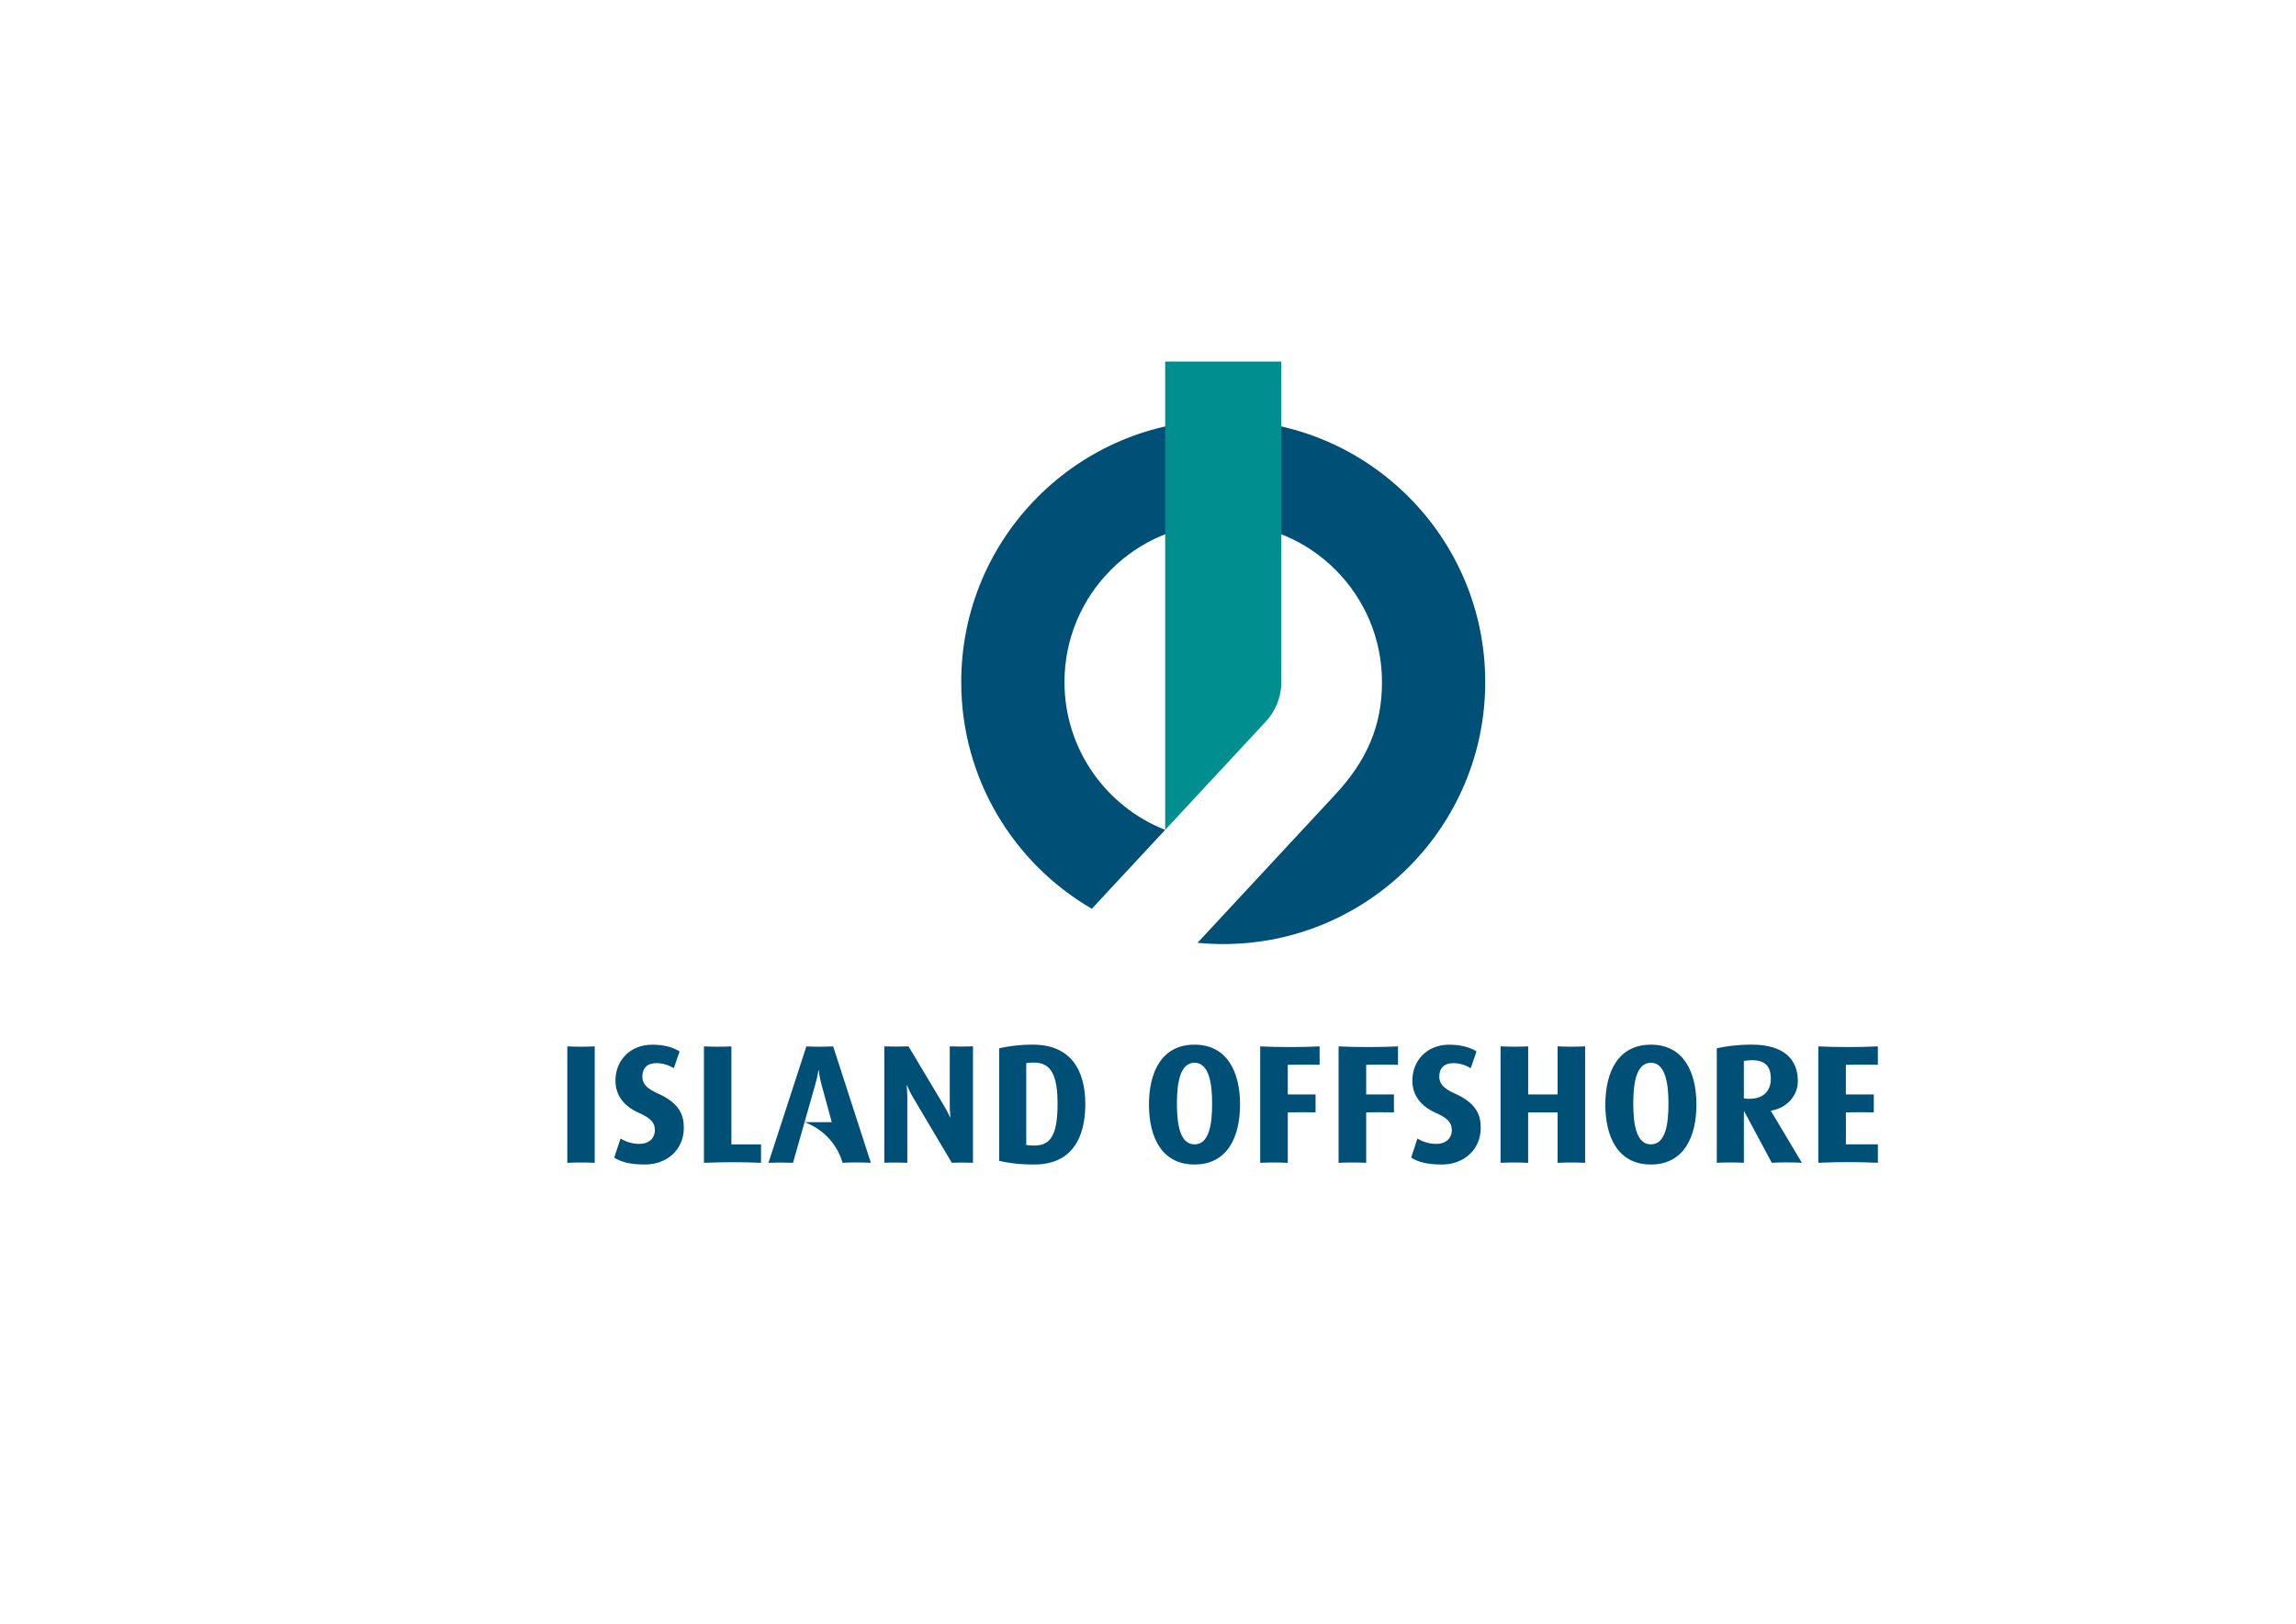 <?xml version="1.0" encoding="UTF-8"?>
<svg id="Layer_1" xmlns="http://www.w3.org/2000/svg" xmlns:xlink="http://www.w3.org/1999/xlink" version="1.1" viewBox="0 0 841.89 595.28">
  <!-- Generator: Adobe Illustrator 30.0.0, SVG Export Plug-In . SVG Version: 2.1.1 Build 123)  -->
  <defs>
    <style>
      .st0 {
        fill: none;
      }

      .st1 {
        fill: #004f77;
      }

      .st2 {
        clip-path: url(#clippath-1);
      }

      .st3 {
        fill: #008e8f;
      }

      .st4 {
        clip-path: url(#clippath);
      }
    </style>
    <clipPath id="clippath">
      <rect class="st0" x="27.19" y="1.79" width="841.89" height="595.28"/>
    </clipPath>
    <clipPath id="clippath-1">
      <rect class="st0" x="27.19" y="1.79" width="841.89" height="595.28"/>
    </clipPath>
  </defs>
  <g class="st4">
    <g class="st2">
      <path class="st1" d="M213.04,426.19c1.69,0,3.36.04,5.03.12v-42.69c-1.67.08-3.34.12-5.03.12s-3.36-.04-5.02-.12v42.69c1.67-.08,3.34-.12,5.02-.12"/>
      <path class="st1" d="M236.4,426.93c-5.28,0-8.75-.93-11.17-2.54l2.3-7.01c1.37.93,3.91,1.99,6.89,1.99,3.54,0,5.71-2.05,5.71-5.09,0-2.73-1.61-4.41-5.96-6.33-6.64-2.98-8.5-7.64-8.5-11.79,0-7.2,5.21-13.16,13.53-13.16,4.59,0,7.95,1.12,9.99,2.48l-2.11,6.14c-1.49-.93-3.79-1.86-6.39-1.86-3.35,0-5.15,1.86-5.15,4.9s2.17,4.65,5.77,6.27c8.25,3.73,9.43,8.26,9.43,12.6,0,7.7-5.9,13.41-14.34,13.41"/>
      <path class="st1" d="M268.58,426.08c3.51,0,7,.08,10.47.23v-6.76h-10.86v-35.93c-1.67.08-3.36.12-5.06.12s-3.34-.04-5-.12v42.69c3.46-.15,6.95-.23,10.45-.23"/>
      <path class="st1" d="M352.46,383.69c-1.41,0-2.81-.03-4.2-.08v21.72c0,2.24.25,4.28.25,4.28h-.12s-.87-1.92-2.17-4.1l-13.09-21.9c-1.48.06-2.96.09-4.46.09s-2.96-.03-4.42-.09v42.68c1.4-.06,2.8-.08,4.21-.08s2.83.03,4.23.08v-23.75c0-2.36-.25-4.66-.25-4.66h.12s.93,2.24,2.24,4.47l14.2,23.94c1.29-.05,2.58-.07,3.88-.07s2.6.02,3.89.07v-42.69c-1.43.06-2.86.09-4.3.09"/>
      <path class="st1" d="M379.22,426.93c-5.52,0-9.9-.62-12.85-1.34v-41.27c3.18-.72,7.14-1.34,12.35-1.34,13.9,0,19.24,9.37,19.24,21.79s-4.96,22.16-18.74,22.16M379.15,389.56c-1.18,0-2.04.04-2.85.21v29.98c.75.17,1.8.22,2.98.22,6.14,0,8.5-4.16,8.5-15.39,0-10.55-2.48-15.02-8.63-15.02"/>
      <path class="st1" d="M438,426.93c-11.92,0-16.7-9.87-16.7-21.97s4.78-21.97,16.7-21.97,16.7,9.93,16.7,21.97-4.78,21.97-16.7,21.97M438,389.62c-5.4,0-6.45,7.7-6.45,14.96s.99,14.96,6.45,14.96,6.46-7.63,6.46-14.96-1.12-14.96-6.46-14.96"/>
      <path class="st1" d="M528.62,426.93c-5.28,0-8.75-.93-11.17-2.54l2.3-7.01c1.36.93,3.91,1.99,6.89,1.99,3.54,0,5.71-2.05,5.71-5.09,0-2.73-1.61-4.41-5.96-6.33-6.64-2.98-8.51-7.64-8.51-11.79,0-7.2,5.22-13.16,13.53-13.16,4.59,0,7.95,1.12,9.99,2.48l-2.11,6.14c-1.49-.93-3.78-1.86-6.39-1.86-3.35,0-5.15,1.86-5.15,4.9s2.17,4.65,5.77,6.27c8.26,3.73,9.43,8.26,9.43,12.6,0,7.7-5.9,13.41-14.34,13.41"/>
      <path class="st1" d="M576.23,383.73c-1.7,0-3.4-.04-5.09-.12v17.62h-10.8v-17.62c-1.66.08-3.34.12-5.02.12s-3.41-.04-5.1-.12v42.7c1.68-.08,3.36-.12,5.05-.12s3.39.04,5.06.12v-18.5h10.8v18.5c1.67-.08,3.35-.12,5.04-.12s3.39.04,5.06.12v-42.7c-1.67.08-3.33.12-5.02.12"/>
      <path class="st1" d="M605.34,426.93c-11.92,0-16.7-9.87-16.7-21.97s4.78-21.97,16.7-21.97,16.7,9.93,16.7,21.97-4.78,21.97-16.7,21.97M605.34,389.62c-5.4,0-6.46,7.7-6.46,14.96s.99,14.96,6.46,14.96,6.45-7.63,6.45-14.96-1.12-14.96-6.45-14.96"/>
      <path class="st1" d="M649.36,407.31v-.12c5.59-.87,9.87-5.28,9.87-10.86,0-8.13-5.34-13.35-16.88-13.35-5.28,0-9.77.62-12.85,1.34v41.98c1.67-.08,3.35-.12,5.04-.12s3.27.04,4.9.11v-18.86h.12l10.11,18.86c1.82-.09,3.65-.14,5.49-.14s3.72.05,5.55.14l-11.35-18.99ZM641.6,402.84c-.87,0-1.8-.06-2.17-.13v-13.75c.75-.14,1.67-.27,2.92-.27,4.9,0,6.97,2.16,6.97,6.86,0,4.45-2.86,7.29-7.72,7.29"/>
      <path class="st1" d="M290.78,426.3l8.19-28.79c.87-3.04,1.12-5.15,1.12-5.15h.12s.18,2.17.99,5.15l3.79,13.9h-9.97c6.71,2.44,11.93,7.98,13.93,14.88,1.71-.08,3.43-.12,5.16-.12s3.49.04,5.22.13l-13.83-42.68c-1.64.07-3.29.12-4.95.12s-3.26-.04-4.87-.11l-13.9,42.68c1.49-.06,2.99-.1,4.5-.1s3.01.03,4.5.09"/>
      <path class="st1" d="M676.84,407.81c1.69-.03,3.39-.05,5.09-.05s3.44.02,5.15.05v-6.58h-10.24v-10.86c1.94-.05,3.88-.07,5.83-.07s3.94.03,5.9.07v-6.75c-3.62.16-7.26.25-10.91.25s-7.31-.08-10.93-.25v42.68c3.62-.16,7.27-.25,10.93-.25s7.3.08,10.92.25v-6.77h-11.73v-11.73Z"/>
      <path class="st1" d="M472.2,407.81c1.69-.03,3.39-.05,5.09-.05s3.39.02,5.09.05v-6.58h-10.18v-10.86c1.94-.05,3.88-.07,5.83-.07s3.9.02,5.84.07v-6.74c-3.61.16-7.24.24-10.89.24s-7.29-.08-10.9-.24v42.68c1.68-.08,3.36-.12,5.06-.12s3.38.04,5.06.12v-18.5Z"/>
      <path class="st1" d="M500.95,407.81c1.69-.03,3.39-.05,5.09-.05s3.39.02,5.09.05v-6.58h-10.18v-10.86c1.94-.05,3.88-.07,5.83-.07s3.9.02,5.84.07v-6.74c-3.61.16-7.24.24-10.89.24s-7.29-.08-10.9-.24v42.68c1.68-.08,3.36-.12,5.06-.12s3.38.04,5.06.12v-18.5Z"/>
      <path class="st1" d="M439.09,345.65c3.11.3,6.25.46,9.44.46,53.06,0,96.07-43.01,96.07-96.07s-43.01-96.07-96.07-96.07-96.07,43.01-96.07,96.07c0,35.5,19.26,66.5,47.89,83.13l26.89-28.93c-21.62-8.5-36.92-29.56-36.92-54.19,0-32.15,26.06-58.21,58.21-58.21s58.21,26.06,58.21,58.21c0,16.09-5.56,28.76-17.08,41.19-11.53,12.43-50.56,54.41-50.56,54.41"/>
      <path class="st3" d="M463.75,264.94c3.76-3.84,6.08-9.1,6.08-14.89v-117.51h-42.59v171.71l36.52-39.31Z"/>
    </g>
  </g>
</svg>